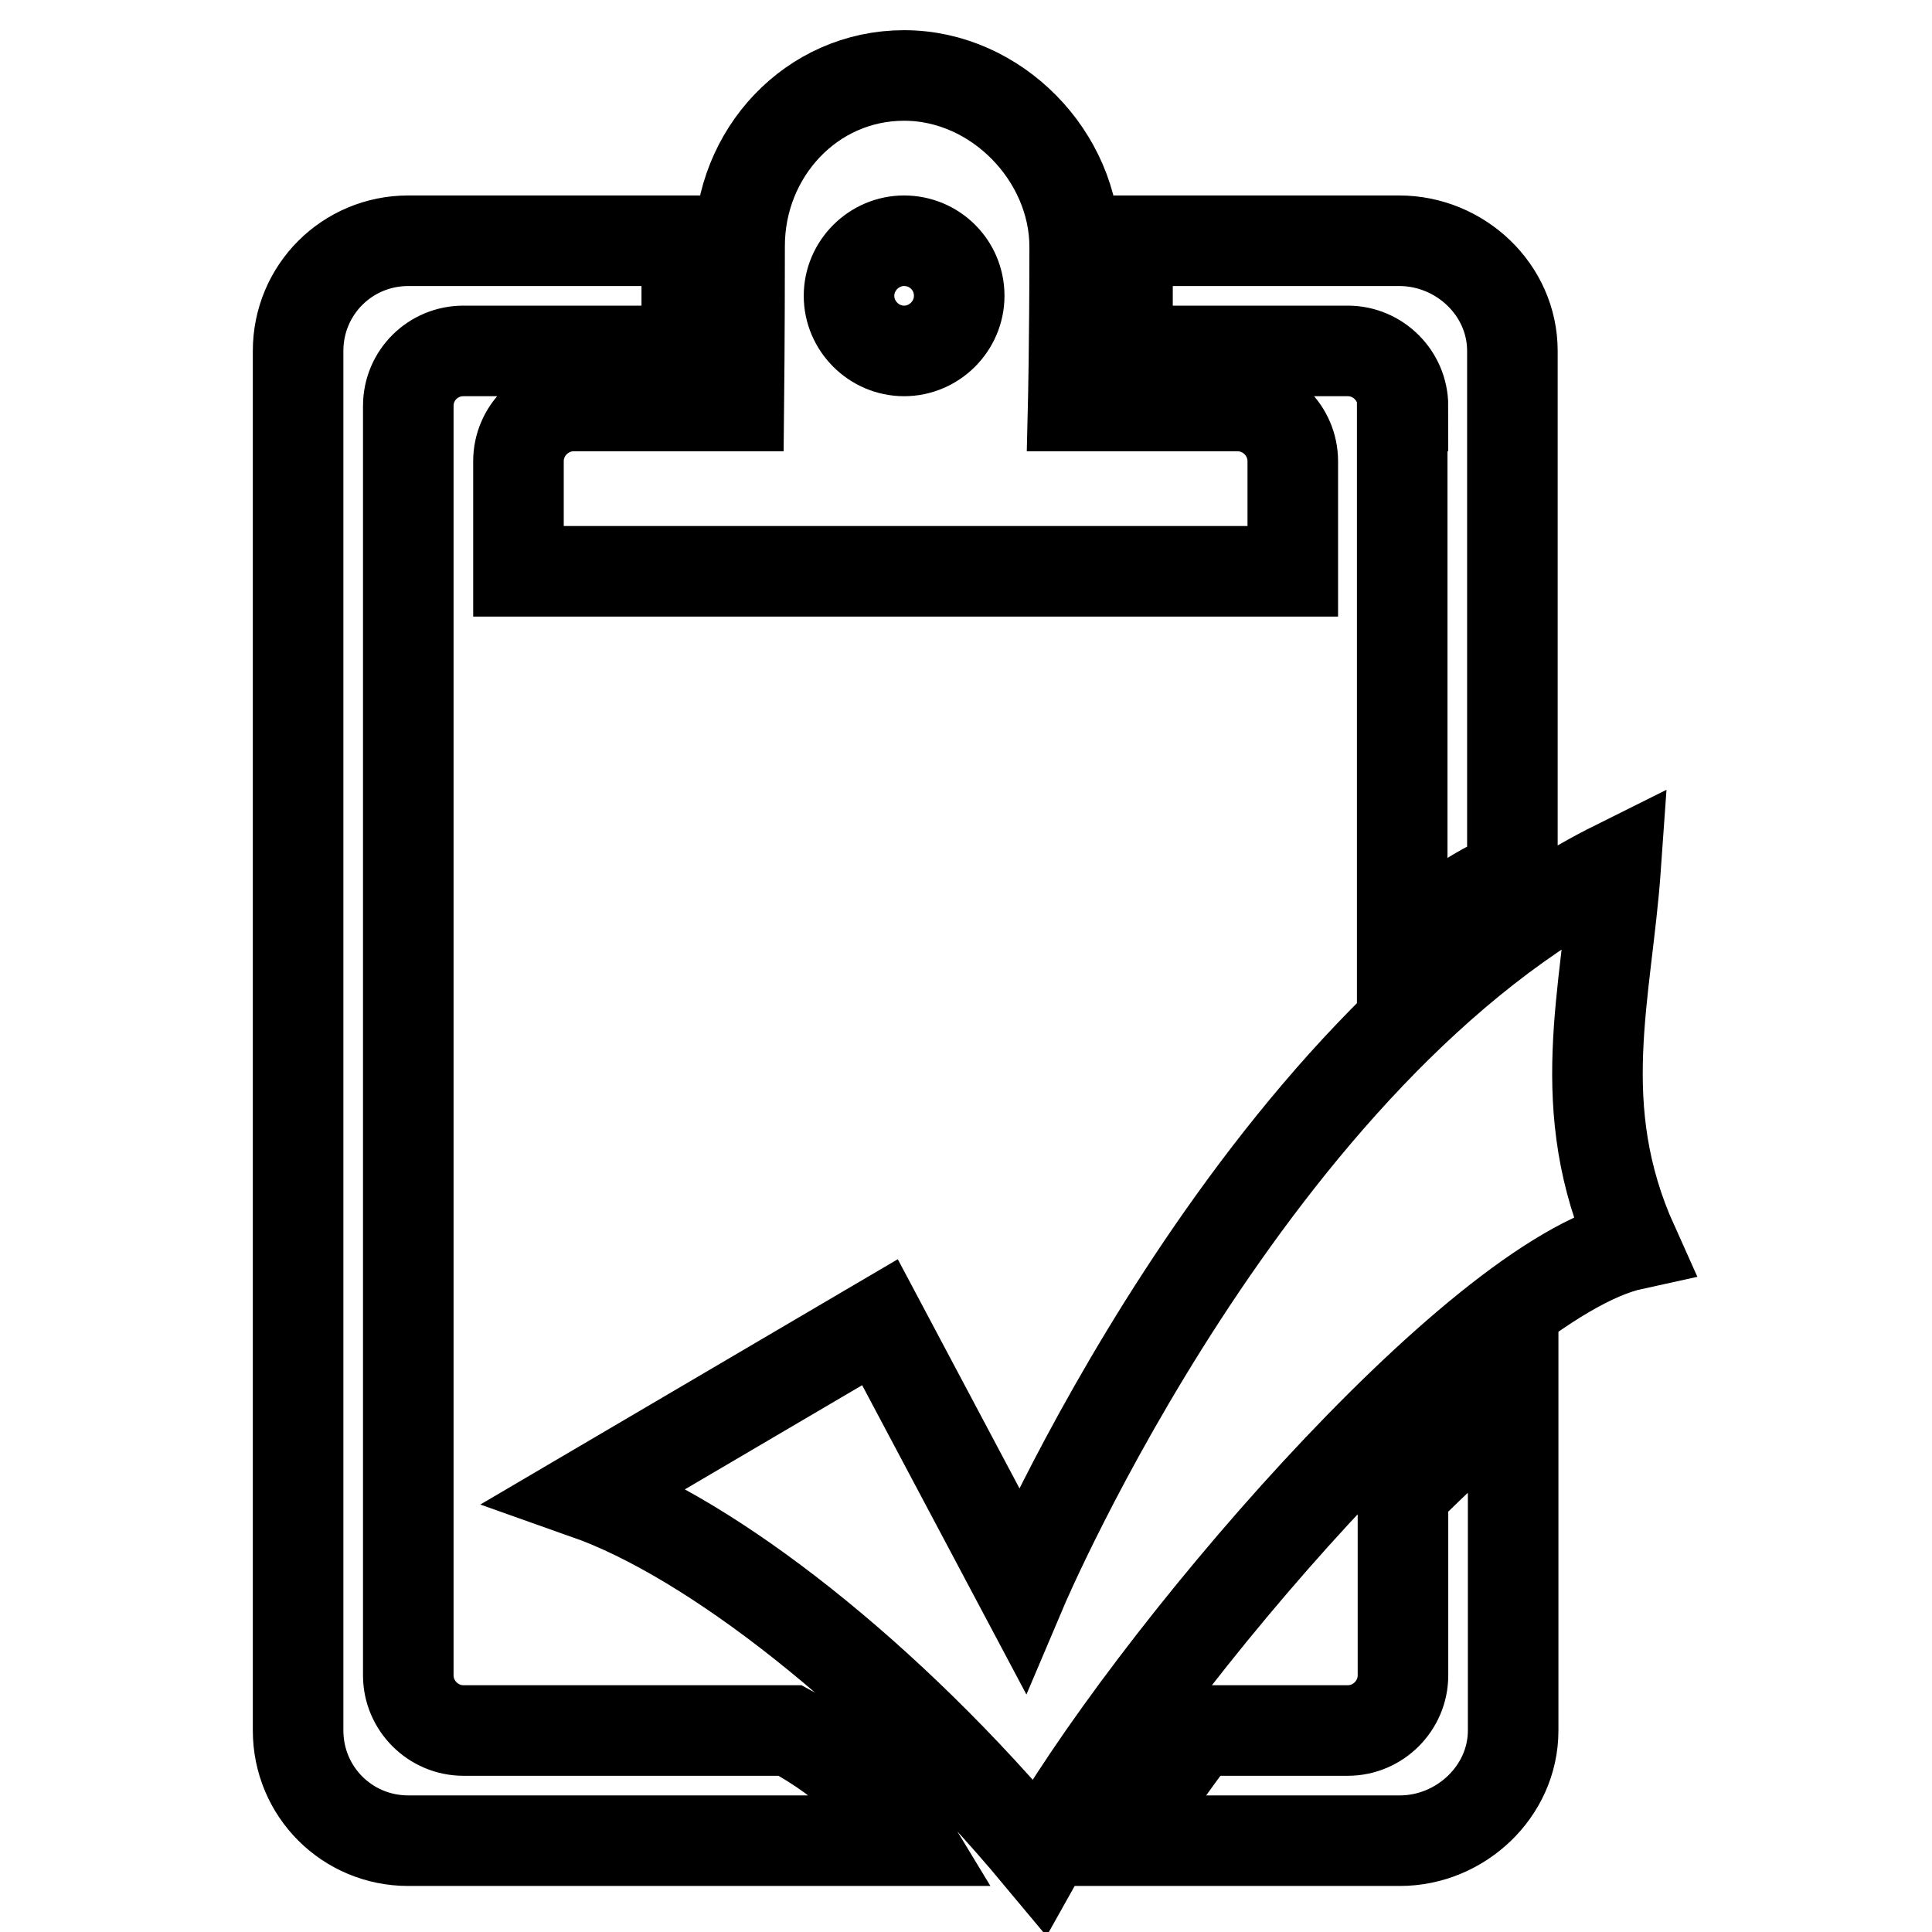 <?xml version="1.0" encoding="utf-8"?>
<!-- Svg Vector Icons : http://www.onlinewebfonts.com/icon -->
<!DOCTYPE svg PUBLIC "-//W3C//DTD SVG 1.1//EN" "http://www.w3.org/Graphics/SVG/1.1/DTD/svg11.dtd">
<svg version="1.1" xmlns="http://www.w3.org/2000/svg" xmlns:xlink="http://www.w3.org/1999/xlink" x="0px" y="0px" viewBox="0 0 256 256" enable-background="new 0 0 256 256" xml:space="preserve">
<g> <path stroke-width="12" fill-opacity="0" stroke="#000000"  d="M216.4,164.9c-21.1,4.6-64.6,55.9-78.7,81.1c-20-24-43.5-42.2-59.9-48l38.8-22.8l18.8,35.4 c0,0,30.5-71.9,78.7-95.9C212.9,131.8,208.2,146.7,216.4,164.9z M185.9,53.8c0-4-3.3-7.3-7.3-7.3h-29.2V31.9h36 c8.1,0,15,6.5,15,14.6V116c-8.3,3.3-14.6,10.3-14.6,10.3V53.8z M164,53.8c4,0,7.3,3.3,7.3,7.3s0,14.6,0,14.6H68.7 c0,0,0-10.6,0-14.6c0-4,3.3-7.3,7.3-7.3h21.9c0,0,0.1-9.3,0.1-21.2c0-12.3,9.5-22.6,21.8-22.6c12.3,0,22.6,10.8,22.6,22.7 c0,12.8-0.2,21.1-0.2,21.1H164z M119.8,31.9c-4,0-7.3,3.3-7.3,7.3c0,4,3.3,7.3,7.3,7.3c4,0,7.3-3.3,7.3-7.3 C127.1,35.1,123.8,31.9,119.8,31.9z M54.1,53.8V222c0,4,3.3,7.3,7.3,7.3h43.3c7.9,4.2,13,9.8,15.9,14.6H54.1 c-8.1,0-14.6-6.5-14.6-14.6V46.5c0-8.1,6.5-14.6,14.6-14.6h36.9v14.6H61.4C57.4,46.5,54.1,49.7,54.1,53.8z M178.6,229.3 c4,0,7.3-3.3,7.3-7.3v-24.2c4.9-4.9,9.8-9.4,14.6-13.4v44.9c0,8.1-7,14.6-15,14.6h-37.1c3.2-4.8,6.6-9.7,10.3-14.6H178.6z"/></g>
</svg>